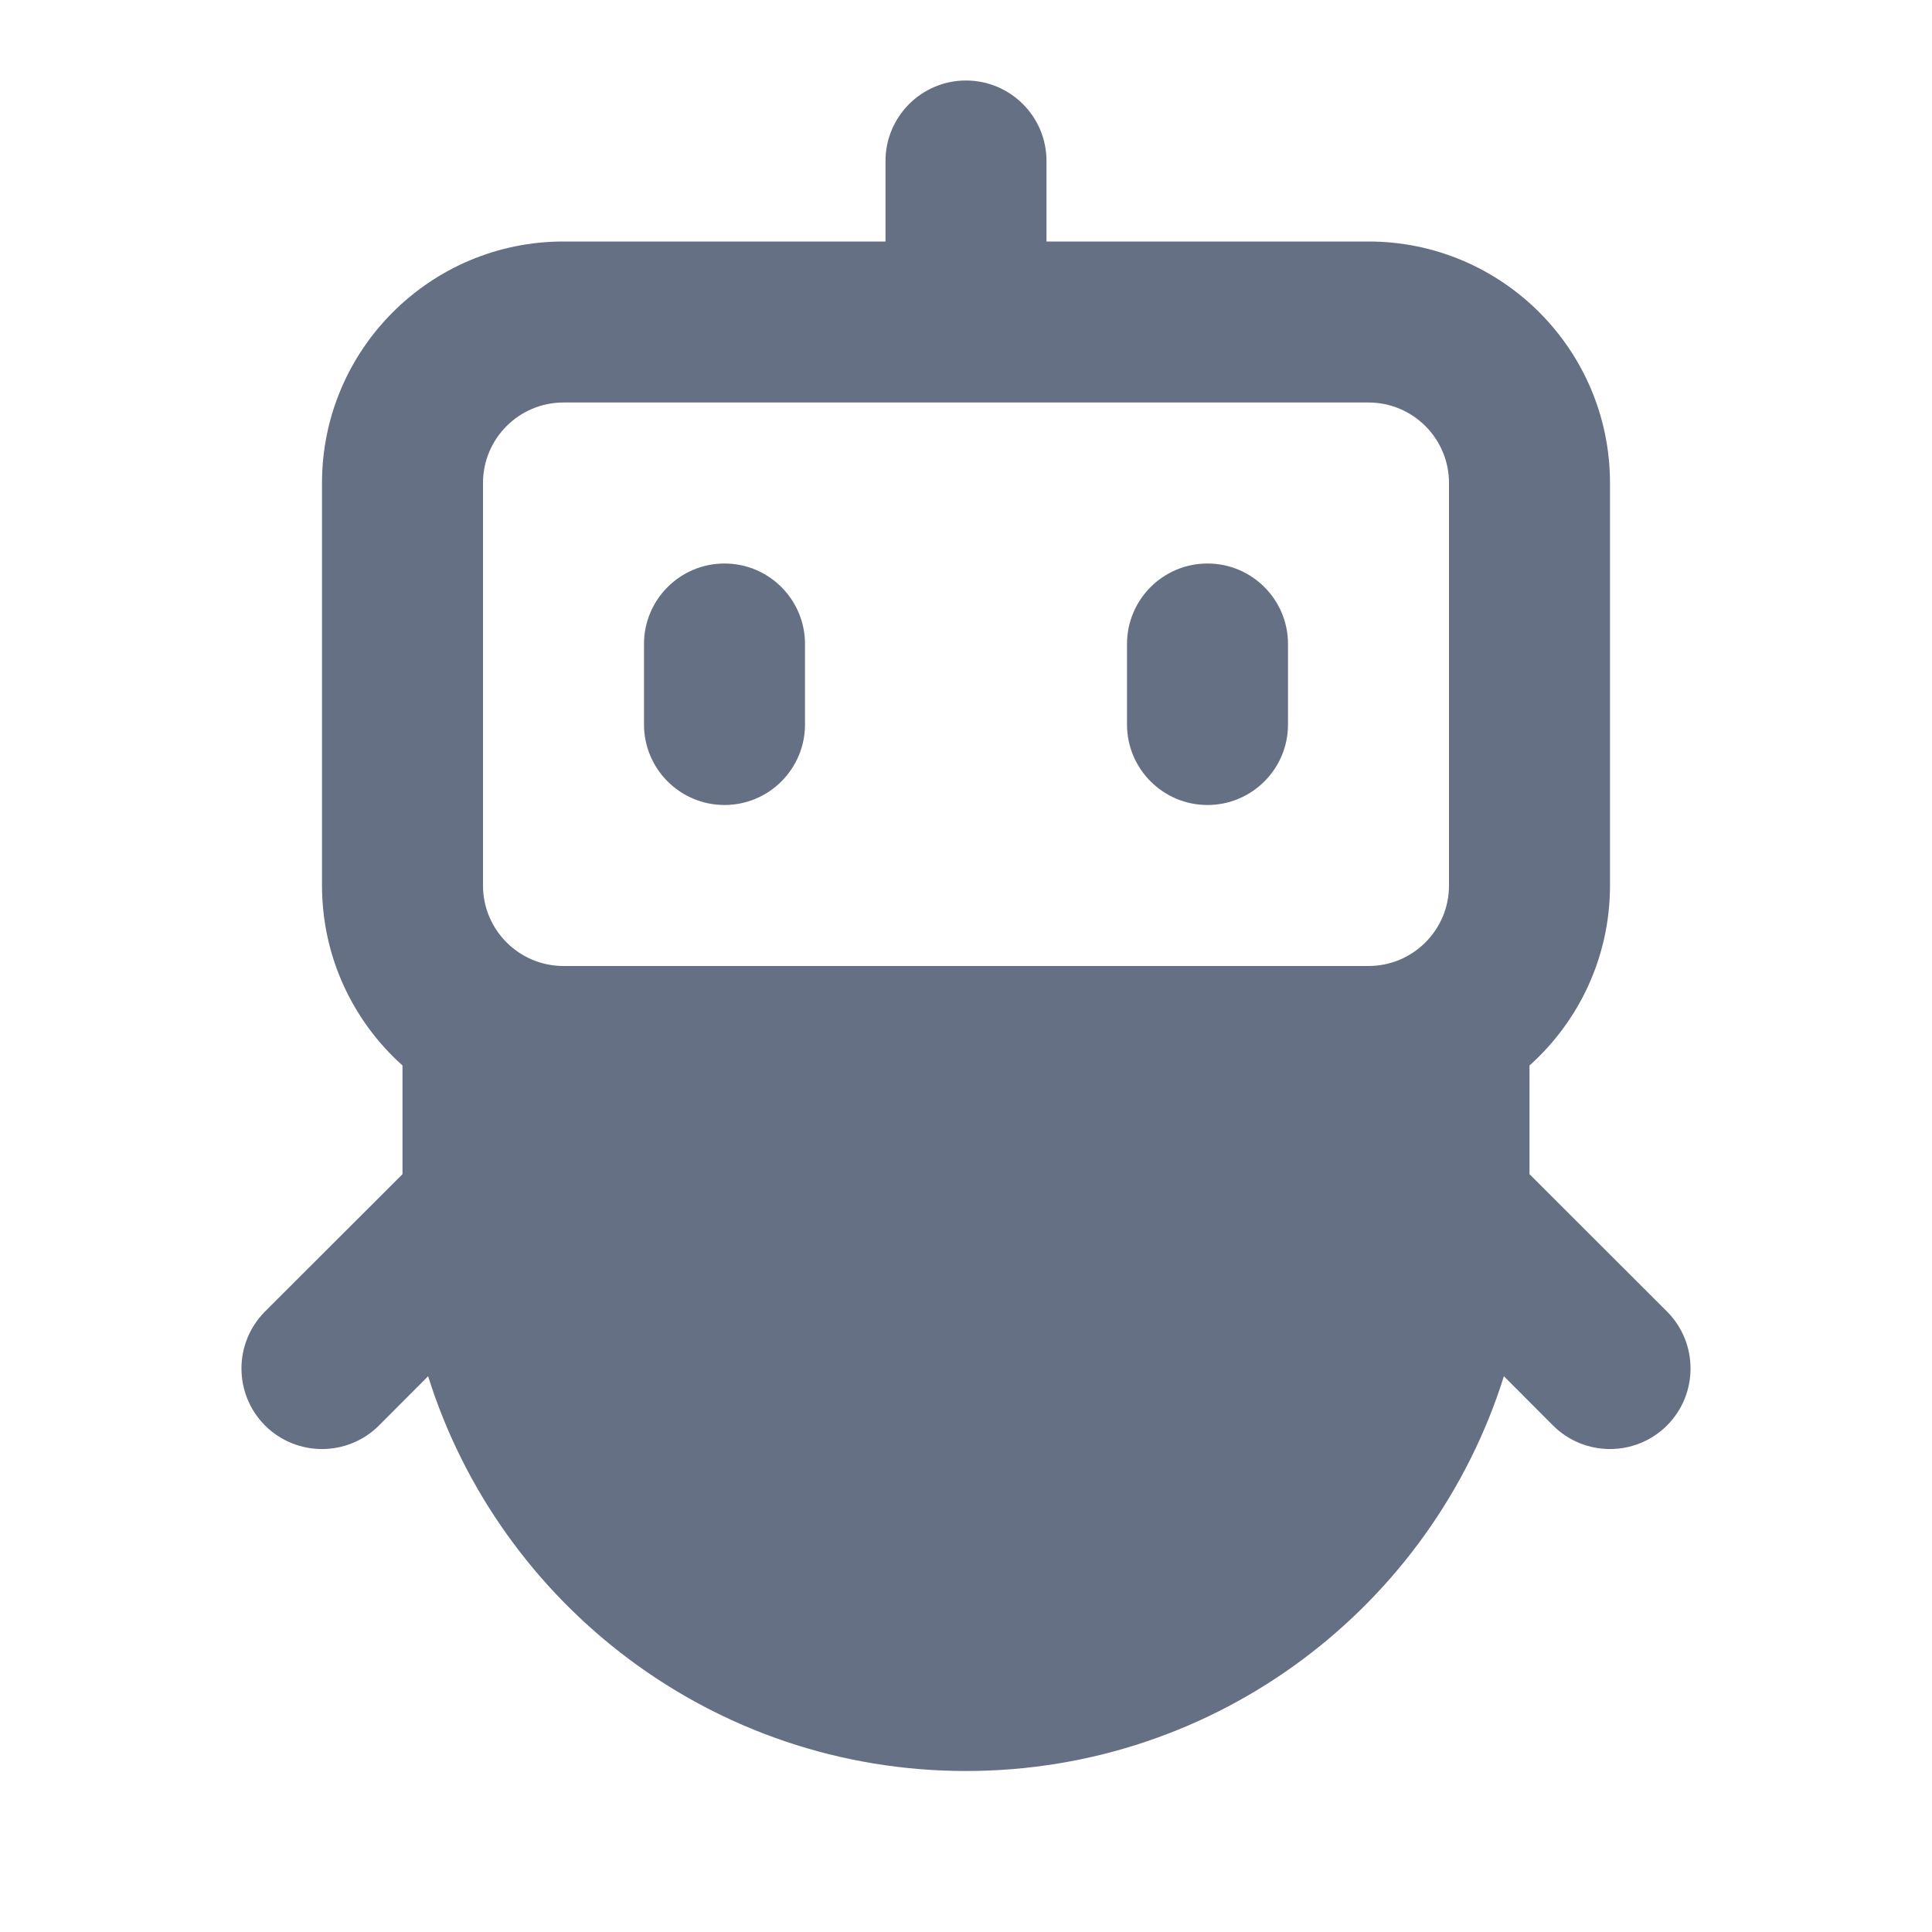 <svg width="12" height="12" viewBox="0 0 12 12" fill="none" xmlns="http://www.w3.org/2000/svg">
<g id="robot, bot">
<path id="Icon" fill-rule="evenodd" clip-rule="evenodd" d="M6 0.5C6.276 0.5 6.5 0.724 6.5 1V1.5H8.5C9.328 1.5 10 2.172 10 3V5.5C10 5.944 9.807 6.343 9.5 6.618V7.293L10.354 8.146C10.549 8.342 10.549 8.658 10.354 8.854C10.158 9.049 9.842 9.049 9.646 8.854L9.341 8.548C8.895 9.969 7.568 11 6 11C4.432 11 3.105 9.969 2.659 8.548L2.354 8.854C2.158 9.049 1.842 9.049 1.646 8.854C1.451 8.658 1.451 8.342 1.646 8.146L2.5 7.293V6.618C2.193 6.343 2 5.944 2 5.5V3C2 2.172 2.672 1.5 3.5 1.5H5.5V1C5.5 0.724 5.724 0.5 6 0.5ZM3.5 2.5C3.224 2.5 3 2.724 3 3V5.5C3 5.776 3.224 6 3.5 6H8.5C8.776 6 9 5.776 9 5.5V3C9 2.724 8.776 2.5 8.5 2.5H3.5ZM4.5 3.5C4.776 3.5 5 3.724 5 4V4.5C5 4.776 4.776 5 4.5 5C4.224 5 4 4.776 4 4.5V4C4 3.724 4.224 3.5 4.5 3.5ZM7.5 3.5C7.776 3.5 8 3.724 8 4V4.5C8 4.776 7.776 5 7.5 5C7.224 5 7 4.776 7 4.5V4C7 3.724 7.224 3.5 7.5 3.5Z" fill="#667085"/>
</g>
</svg>
